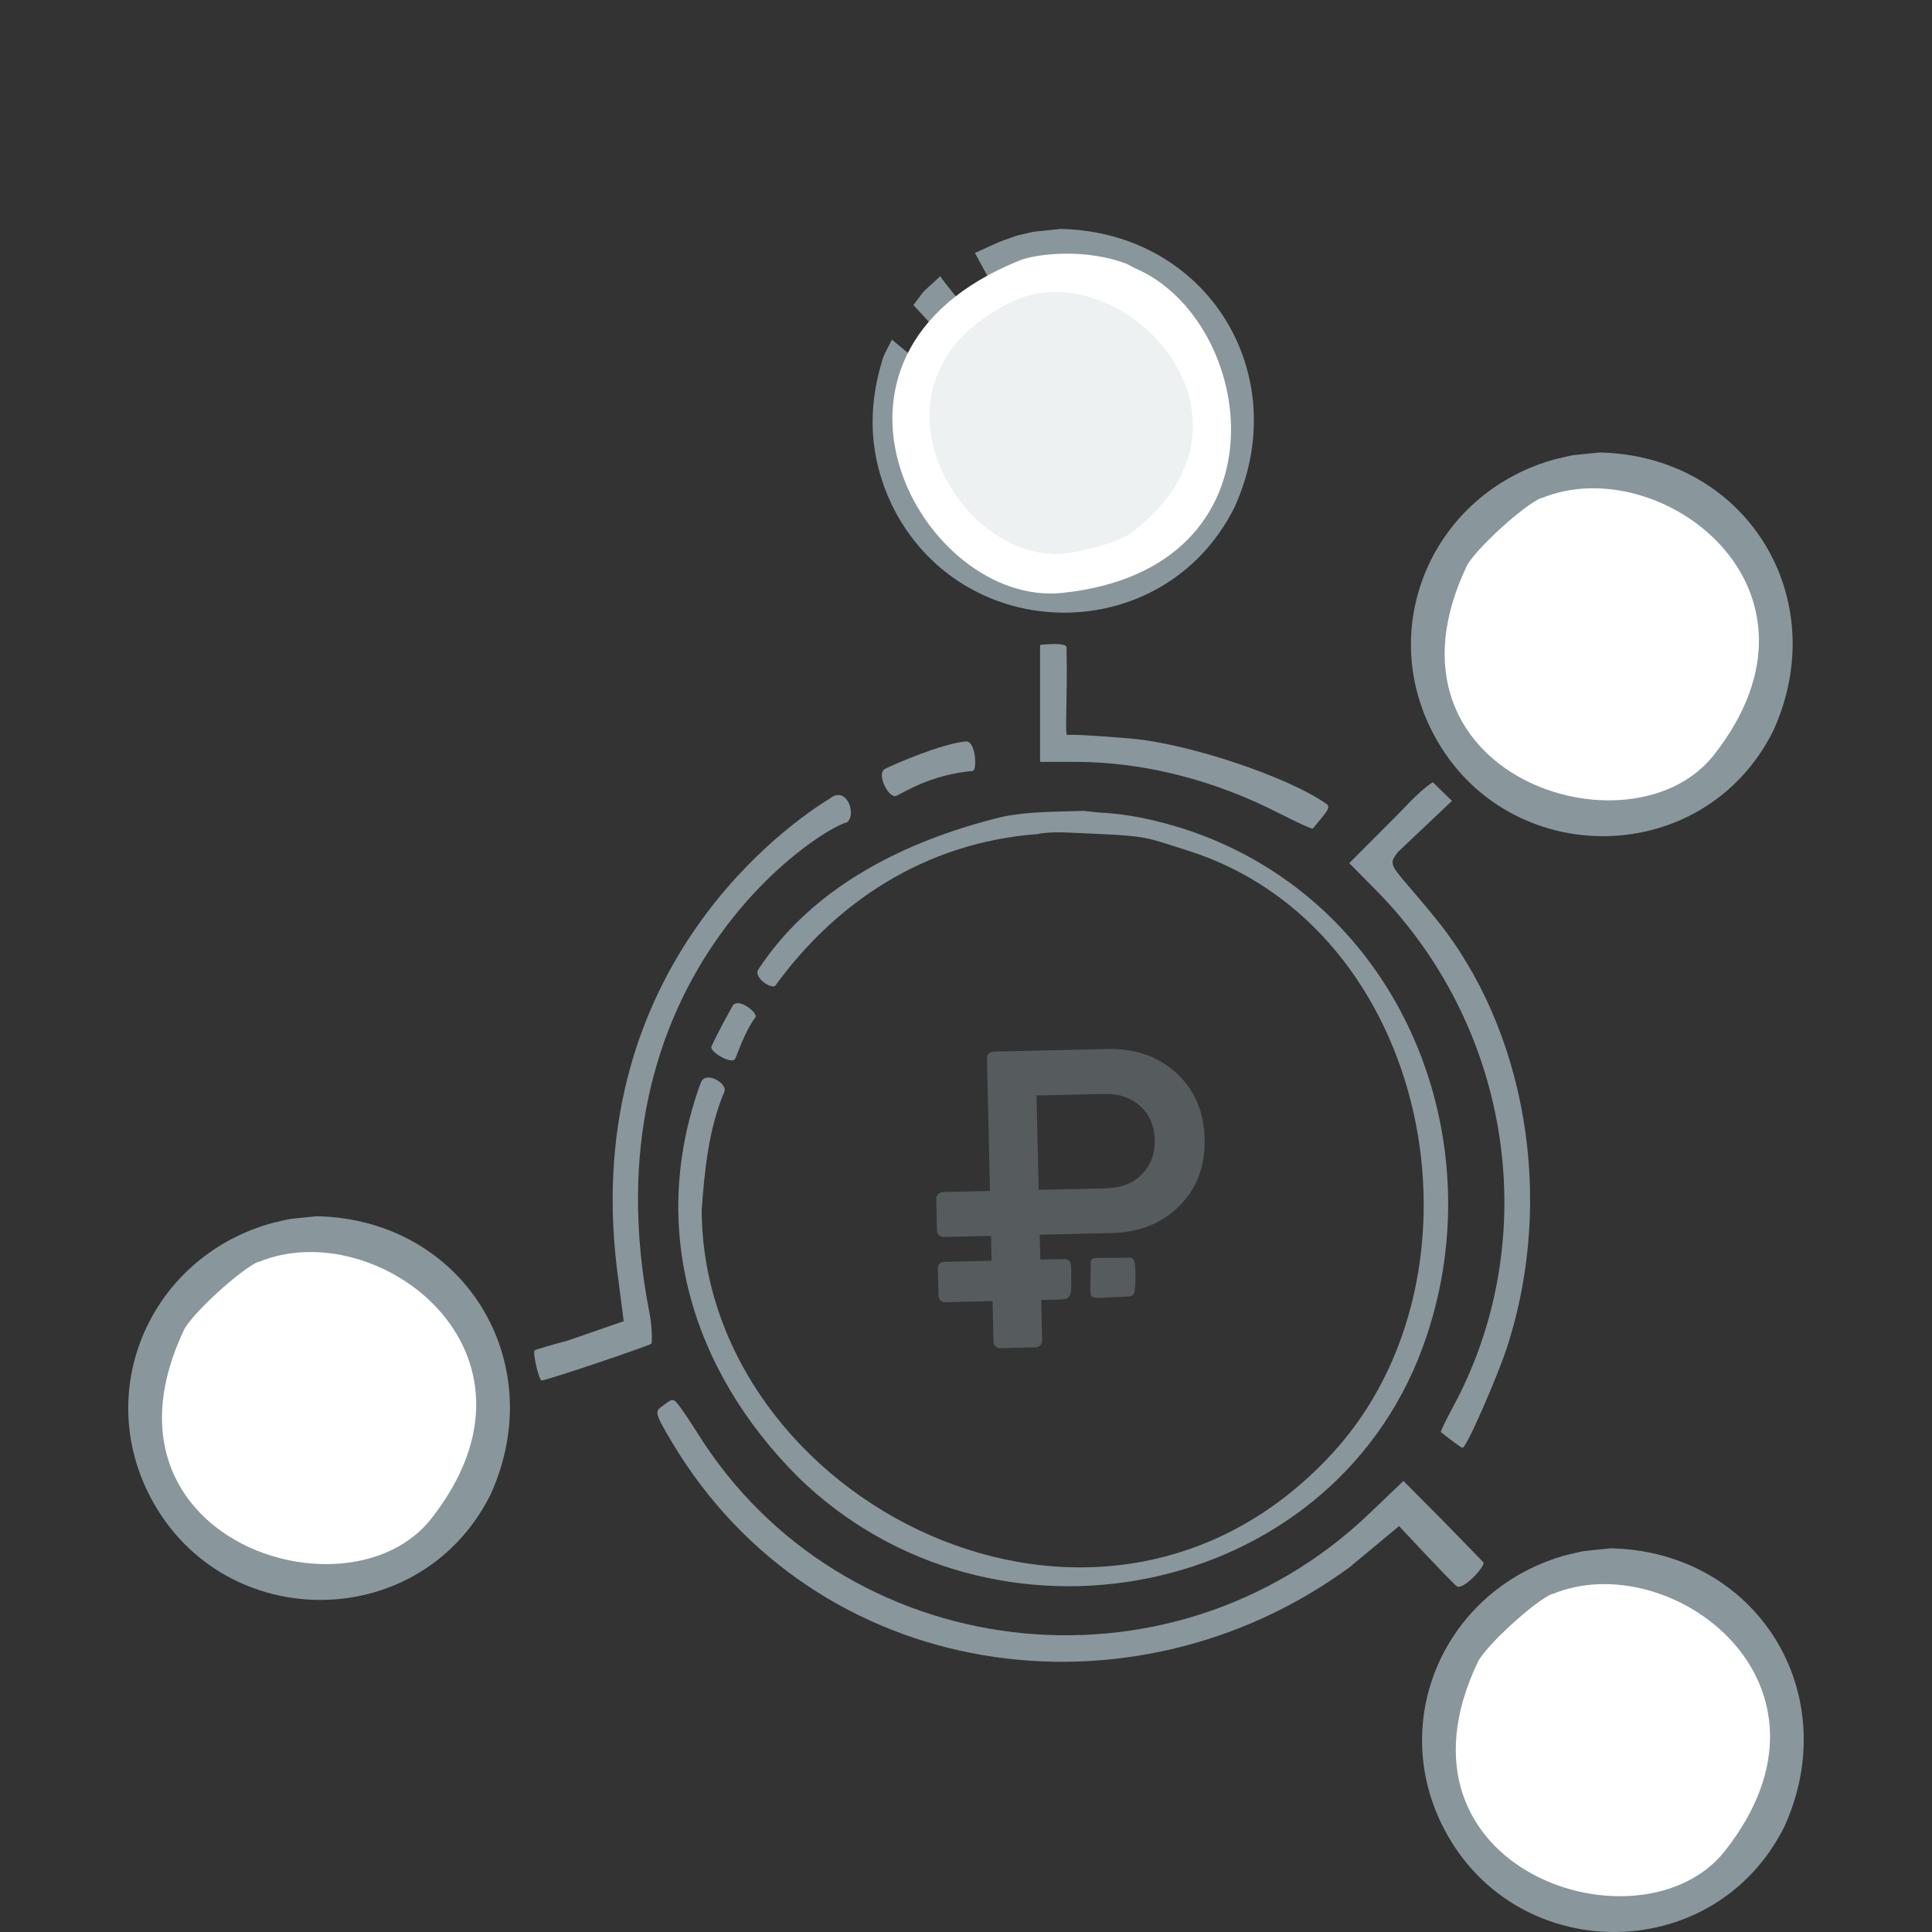 <?xml version="1.0" encoding="UTF-8"?>
<!DOCTYPE svg PUBLIC "-//W3C//DTD SVG 1.1//EN" "http://www.w3.org/Graphics/SVG/1.1/DTD/svg11.dtd">
<svg version="1.1" xmlns="http://www.w3.org/2000/svg" xmlns:xlink="http://www.w3.org/1999/xlink" x="0" y="0" width="60" height="60" viewBox="0, 0, 60, 60">
  <rect x="0" y="0" width="60" height="60" fill="#333333" stroke="none"/>
  <g id="Why-Choose-Fleetio">
    <path d="M20.94,43.494 C20.987,43.49 21.309,43.942 21.656,44.498 C26.158,51.722 36.321,52.942 42.526,47.005 L43.585,45.992 L44.851,47.267 C44.851,47.267 45.965,48.412 46.064,48.514 C46.164,48.615 45.427,49.407 45.241,49.262 C45.055,49.117 43.449,47.394 43.449,47.394 L41.903,48.679 C35.126,53.638 25.337,52.274 20.871,44.793 C20.259,43.768 20.348,43.843 20.641,43.615 C20.913,43.405 20.893,43.499 20.94,43.494 z" fill="#89979C"/>
    <path d="M34.147,25.235 C35.062,25.275 35.944,25.481 36.813,25.755 C43.585,27.989 46.521,35.513 44.177,41.858 C41.275,49.716 30.809,51.747 24.787,45.873 C21.455,42.543 20.13,38.096 21.762,33.629 C21.908,33.231 22.604,33.649 22.496,33.903 C22.007,35.058 21.881,36.341 21.792,37.575 C21.814,46.587 34.16,52.99 41.38,45.132 C46.521,39.536 44.466,28.793 36.863,26.407 C35.406,25.949 35.727,25.968 33.175,25.856 C32.506,25.826 32.227,25.902 32.227,25.902 C28.682,26.17 25.936,28.057 24.087,30.599 C23.977,30.751 23.387,30.356 23.549,30.109 C25.256,27.508 28.167,26.087 31.13,25.366 C31.963,25.197 32.811,25.212 33.656,25.183 L34.147,25.235 z" fill="#89979C"/>
    <path d="M22.749,31.242 C22.911,30.949 23.556,31.465 23.46,31.593 C23.137,32.024 22.925,32.678 22.833,32.878 C22.74,33.079 22.018,32.659 22.095,32.497 C22.172,32.335 22.263,32.121 22.749,31.242 z" fill="#89979C"/>
    <path d="M44.496,24.292 L45.092,24.873 L43.425,26.449 C43.042,26.923 43.214,26.834 44.603,28.545 C47.352,31.934 48.325,37.175 46.796,41.858 C46.518,42.713 45.547,44.963 45.421,44.963 C45.369,44.963 44.903,44.598 44.748,44.476 C44.731,44.462 44.896,44.117 45.117,43.71 C47.944,38.491 46.964,31.922 42.718,27.63 L41.903,26.806 L43.202,25.502 C43.609,25.108 44.021,24.605 44.496,24.292 z" fill="#89979C"/>
    <path d="M25.771,24.8 C26.29,24.381 26.612,25.285 26.307,25.537 C25.44,25.737 18.117,30.393 20.177,40.81 C20.248,41.168 20.262,41.695 20.226,41.731 C20.162,41.794 16.98,42.871 16.823,42.871 C16.734,42.871 16.536,42.002 16.606,41.935 C16.631,41.912 17.122,41.77 17.628,41.634 L19.37,41.031 L19.158,39.391 C18.019,29.946 24.665,25.47 25.771,24.8 z" fill="#89979C"/>
    <path d="M30.207,23.941 C28.861,24.069 28.064,24.621 27.832,24.717 C27.601,24.812 27.198,24.019 27.49,23.875 C27.781,23.732 29.216,23.103 29.988,23.026 C30.309,22.995 30.354,23.927 30.207,23.941 z" fill="#89979C"/>
    <path d="M33.123,20.104 C33.154,21.984 33.058,22.842 33.151,22.826 C33.391,22.786 35.194,22.944 35.194,22.944 C36.91,23.104 39.969,24.105 41.195,24.967 C41.347,25.075 41.188,25.226 40.767,25.735 C40.75,25.756 40.27,25.536 39.702,25.246 C37.676,24.211 35.49,23.661 33.4,23.661 L32.301,23.661 L32.301,20.029 C32.301,20.029 33.12,19.93 33.123,20.104 z" fill="#89979C"/>
    <path d="M32.94,7.11 C37.493,7.204 40.219,11.62 38.338,15.756 C36.132,20.165 29.836,20.104 27.684,15.653 C26.997,14.19 26.931,12.713 27.404,11.176 C27.472,10.954 27.6,10.757 27.699,10.547 C27.74,10.589 28.808,11.454 28.898,11.543 C29.139,11.784 29.102,11.301 29.342,11.06 C29.583,10.82 29.641,10.838 29.4,10.597 L28.366,9.472 C28.819,8.879 28.549,9.187 29.204,8.575 C29.269,8.725 30.004,9.577 30.057,9.67 C30.226,9.965 30.133,9.682 30.428,9.513 C30.723,9.344 31.076,9.308 30.907,9.013 L30.277,7.855 C31.277,7.411 30.834,7.581 31.594,7.313 C32.34,7.142 31.894,7.226 32.94,7.11 L32.94,7.11 z" fill="#89979C"/>
    <path d="M49.672,14.052 C54.225,14.146 56.951,18.561 55.07,22.697 C52.864,27.106 46.568,27.045 44.416,22.594 C42.78,19.21 44.639,15.245 48.326,14.254 C49.072,14.084 48.626,14.167 49.673,14.052 z" fill="#89979C"/>
    <path d="M50.017,48.084 C54.57,48.178 57.296,52.593 55.415,56.729 C53.209,61.138 46.913,61.077 44.761,56.626 C43.125,53.243 44.984,49.277 48.671,48.286 C49.417,48.116 48.971,48.2 50.018,48.084 z" fill="#89979C"/>
    <path d="M9.837,37.771 C14.389,37.865 17.115,42.28 15.234,46.416 C13.029,50.825 6.733,50.764 4.58,46.313 C2.945,42.93 4.804,38.964 8.49,37.973 C9.236,37.803 8.79,37.887 9.837,37.771 z" fill="#89979C"/>
    <g opacity="0.4">
      <path d="M30.772,32.675 L30.855,32.659 L34.381,32.578 C35.254,32.557 35.972,32.807 36.536,33.326 C37.1,33.845 37.391,34.526 37.411,35.368 C37.431,36.21 37.171,36.903 36.631,37.447 C36.091,37.991 35.386,38.274 34.513,38.294 L32.289,38.345 L32.307,39.117 L33.037,39.103 C33.341,39.077 33.253,39.416 33.267,39.746 C33.292,40.33 33.193,40.339 32.9,40.36 L32.336,40.373 L32.365,41.629 C32.366,41.69 32.347,41.74 32.306,41.781 C32.266,41.821 32.217,41.842 32.16,41.843 L31.068,41.869 C31.007,41.87 30.957,41.851 30.916,41.813 C30.876,41.774 30.855,41.725 30.854,41.664 L30.825,40.408 L29.359,40.442 C29.298,40.443 29.248,40.425 29.208,40.387 C29.167,40.348 29.146,40.298 29.145,40.237 L29.126,39.4 C29.125,39.339 29.143,39.288 29.181,39.248 C29.22,39.208 29.269,39.187 29.331,39.186 L30.795,39.152 L30.778,38.38 L29.313,38.414 C29.252,38.416 29.201,38.397 29.161,38.358 C29.12,38.319 29.1,38.27 29.098,38.21 L29.076,37.235 C29.075,37.178 29.093,37.128 29.132,37.086 C29.17,37.044 29.219,37.022 29.281,37.02 L30.745,36.987 L30.651,32.873 C30.65,32.812 30.668,32.761 30.706,32.721 L30.772,32.675 z M32.189,34.022 L32.257,36.952 L34.35,36.904 C34.812,36.893 35.182,36.749 35.459,36.471 C35.736,36.195 35.87,35.84 35.86,35.403 C35.85,34.968 35.7,34.617 35.411,34.353 C35.121,34.089 34.746,33.962 34.283,33.973 L32.189,34.022 z" fill="#89979C"/>
      <path d="M35.036,40.265 L34.083,40.308 C34.047,40.308 33.919,40.29 33.895,40.251 C33.872,40.213 33.859,40.101 33.859,40.04 L33.871,39.346 C33.87,39.286 33.867,39.166 33.89,39.127 C33.913,39.088 34.017,39.065 34.053,39.065 L35.11,39.06 C35.247,39.08 35.269,39.293 35.263,39.697 C35.257,40.224 35.2,40.251 35.036,40.265 z" fill="#89979C"/>
    </g>
    <path d="M47.857,15.478 C51.512,13.945 57.31,18.255 53.226,23.447 C50.64,26.734 42.472,24.062 45.548,17.585 C45.78,17.099 47.305,15.692 47.876,15.458" fill="#FFFFFF"/>
    <path d="M35.232,8.322 C39.033,9.926 40.145,17.665 32.991,18.413 C28.653,18.866 24.337,11.045 31.662,8.09 C32.182,7.88 33.736,7.698 35.016,8.206" fill="#FFFFFF"/>
    <path d="M32.7,17.204 C29.471,17.092 26.599,11.634 31.476,9.35 C34.784,7.801 39.799,12.924 35.186,16.513 C34.665,16.917 33.182,17.233 32.679,17.212" fill="#EDF1F2"/>
    <path d="M48.202,49.51 C51.857,47.977 57.655,52.287 53.571,57.48 C50.985,60.767 42.817,58.094 45.893,51.618 C46.125,51.132 47.65,49.724 48.221,49.49" fill="#FFFFFF"/>
    <path d="M8.021,39.197 C11.676,37.664 17.474,41.974 13.39,47.167 C10.804,50.453 2.636,47.781 5.713,41.305 C5.944,40.818 7.469,39.411 8.04,39.177" fill="#FFFFFF"/>
  </g>
</svg>
